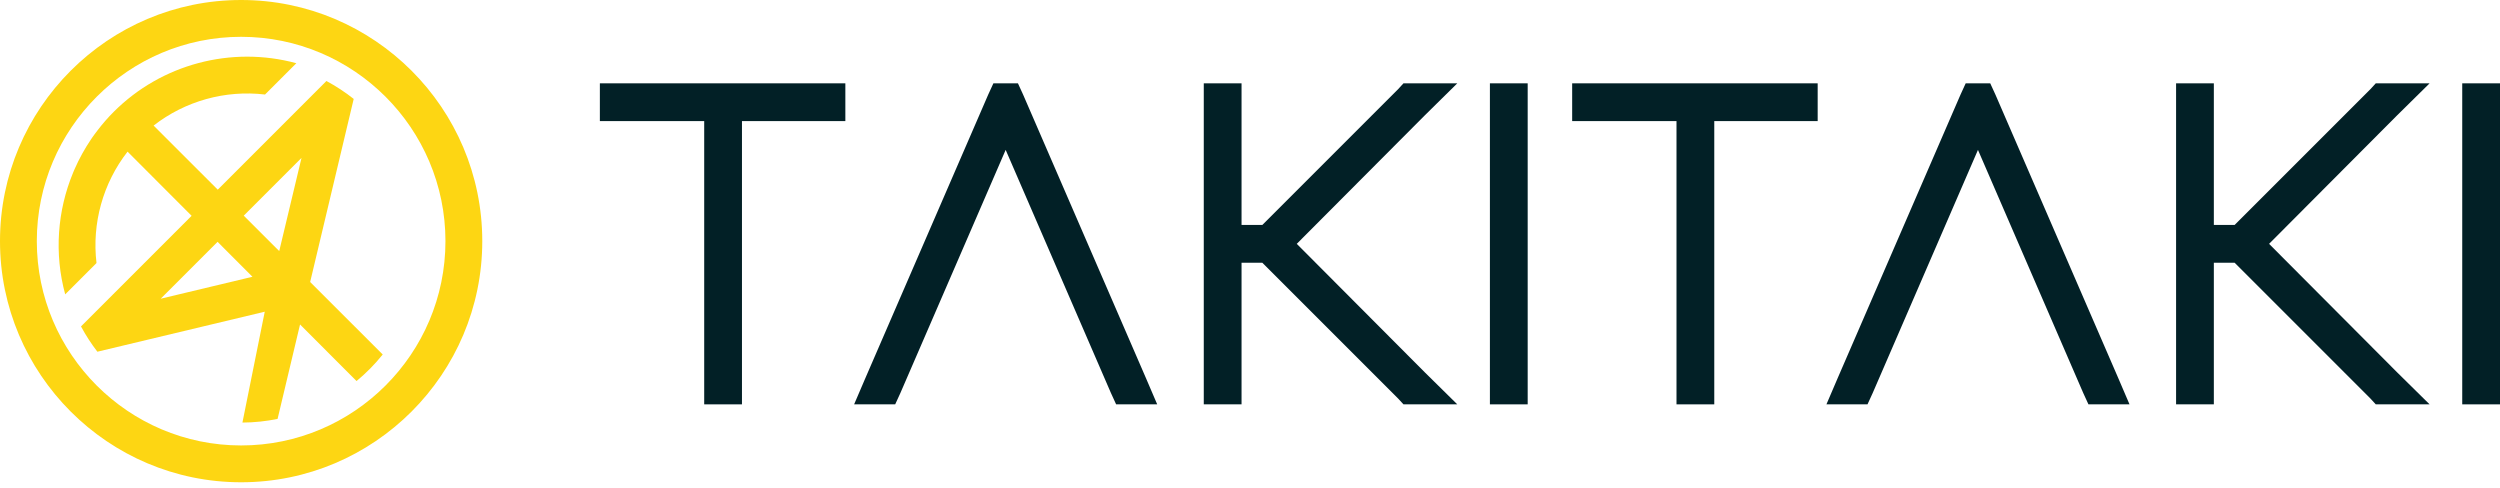 <svg width="210" height="41" viewBox="0 0 210 41" fill="none" xmlns="http://www.w3.org/2000/svg">
<path d="M206.828 8.586V7H210.001V8.586V32.38V33.966H206.828V32.38V8.586Z" fill="#022026"/>
<path d="M187.708 22.069H185.963V32.38V33.966H182.791V32.38V22.069V18.897V8.586V7H185.963V8.586V18.897H187.708L199.129 7.476L199.565 7H204.086L201.35 9.697L190.603 20.483L201.35 31.269L204.086 33.966H199.565L199.129 33.49L187.708 22.069Z" fill="#022026"/>
<path d="M157.306 33.014L156.87 33.966H153.42L154.372 31.745L164.682 7.952L165.118 7H167.18L167.617 7.952L177.927 31.745L178.879 33.966H175.429L174.993 33.014L166.149 12.591L157.306 33.014Z" fill="#022026"/>
<path d="M143.999 7H151.097H152.684V10.172H151.097H143.999V32.38V33.966H140.826V32.38V10.172H133.649H132.062V7H133.649H140.826H143.999Z" fill="#022026"/>
<path d="M125.152 8.586V7H128.325V8.586V32.38V33.966H125.152V32.38V8.586Z" fill="#022026"/>
<path d="M106.035 22.069H104.29V32.38V33.966H101.117V32.38V22.069V18.897V8.586V7H104.29V8.586V18.897H106.035L117.455 7.476L117.892 7H122.412L119.676 9.697L108.929 20.483L119.676 31.269L122.412 33.966H117.892L117.455 33.49L106.035 22.069Z" fill="#022026"/>
<path d="M75.632 33.014L75.196 33.966H71.746L72.698 31.745L83.008 7.952L83.445 7H85.507L85.943 7.952L96.253 31.745L97.205 33.966H93.755L93.319 33.014L84.476 12.591L75.632 33.014Z" fill="#022026"/>
<path d="M62.325 7H69.424H71.01V10.172H69.424H62.325V32.38V33.966H59.153V32.38V10.172H51.975H50.389V7H51.975H59.153H62.325Z" fill="#022026"/>
<path d="M26.053 23.688L29.711 8.31C28.996 7.742 28.229 7.238 27.419 6.804L18.291 15.932L12.903 10.549C15.552 8.483 18.929 7.545 22.262 7.94C22.8 7.402 23.991 6.212 24.567 5.635C24.767 5.435 24.893 5.31 24.893 5.31C19.431 3.828 13.554 5.391 9.556 9.39C9.067 9.877 8.619 10.394 8.205 10.934C8.115 11.051 8.025 11.17 7.937 11.289C7.901 11.339 7.865 11.388 7.83 11.438C7.806 11.47 7.784 11.503 7.761 11.535C7.733 11.577 7.704 11.619 7.675 11.661C7.126 12.468 6.655 13.32 6.266 14.207C6.224 14.303 6.183 14.401 6.142 14.5C4.816 17.693 4.544 21.292 5.476 24.727C5.476 24.727 5.535 24.668 5.636 24.567C6.115 24.088 7.541 22.661 8.106 22.095C7.711 18.764 8.648 15.387 10.715 12.738L16.095 18.128L6.804 27.418C7.204 28.166 7.665 28.877 8.18 29.544L22.239 26.183L20.364 35.496C21.374 35.49 22.361 35.383 23.317 35.188L25.204 27.255L29.949 32.009C30.756 31.342 31.493 30.594 32.148 29.777L26.053 23.688ZM13.498 25.092L18.276 20.314L21.206 23.249L13.498 25.092ZM23.455 21.092L20.475 18.115L25.327 13.263L23.455 21.092Z" fill="#FDD613"/>
<path d="M20.255 40.511C9.087 40.511 0 31.424 0 20.255C0 9.087 9.087 0 20.255 0C31.424 0 40.511 9.087 40.511 20.255C40.511 31.424 31.424 40.511 20.255 40.511ZM20.255 3.092C10.791 3.092 3.092 10.791 3.092 20.255C3.092 29.719 10.791 37.418 20.255 37.418C29.719 37.418 37.418 29.719 37.418 20.255C37.418 10.791 29.719 3.092 20.255 3.092Z" fill="#FDD613"/>
</svg>
